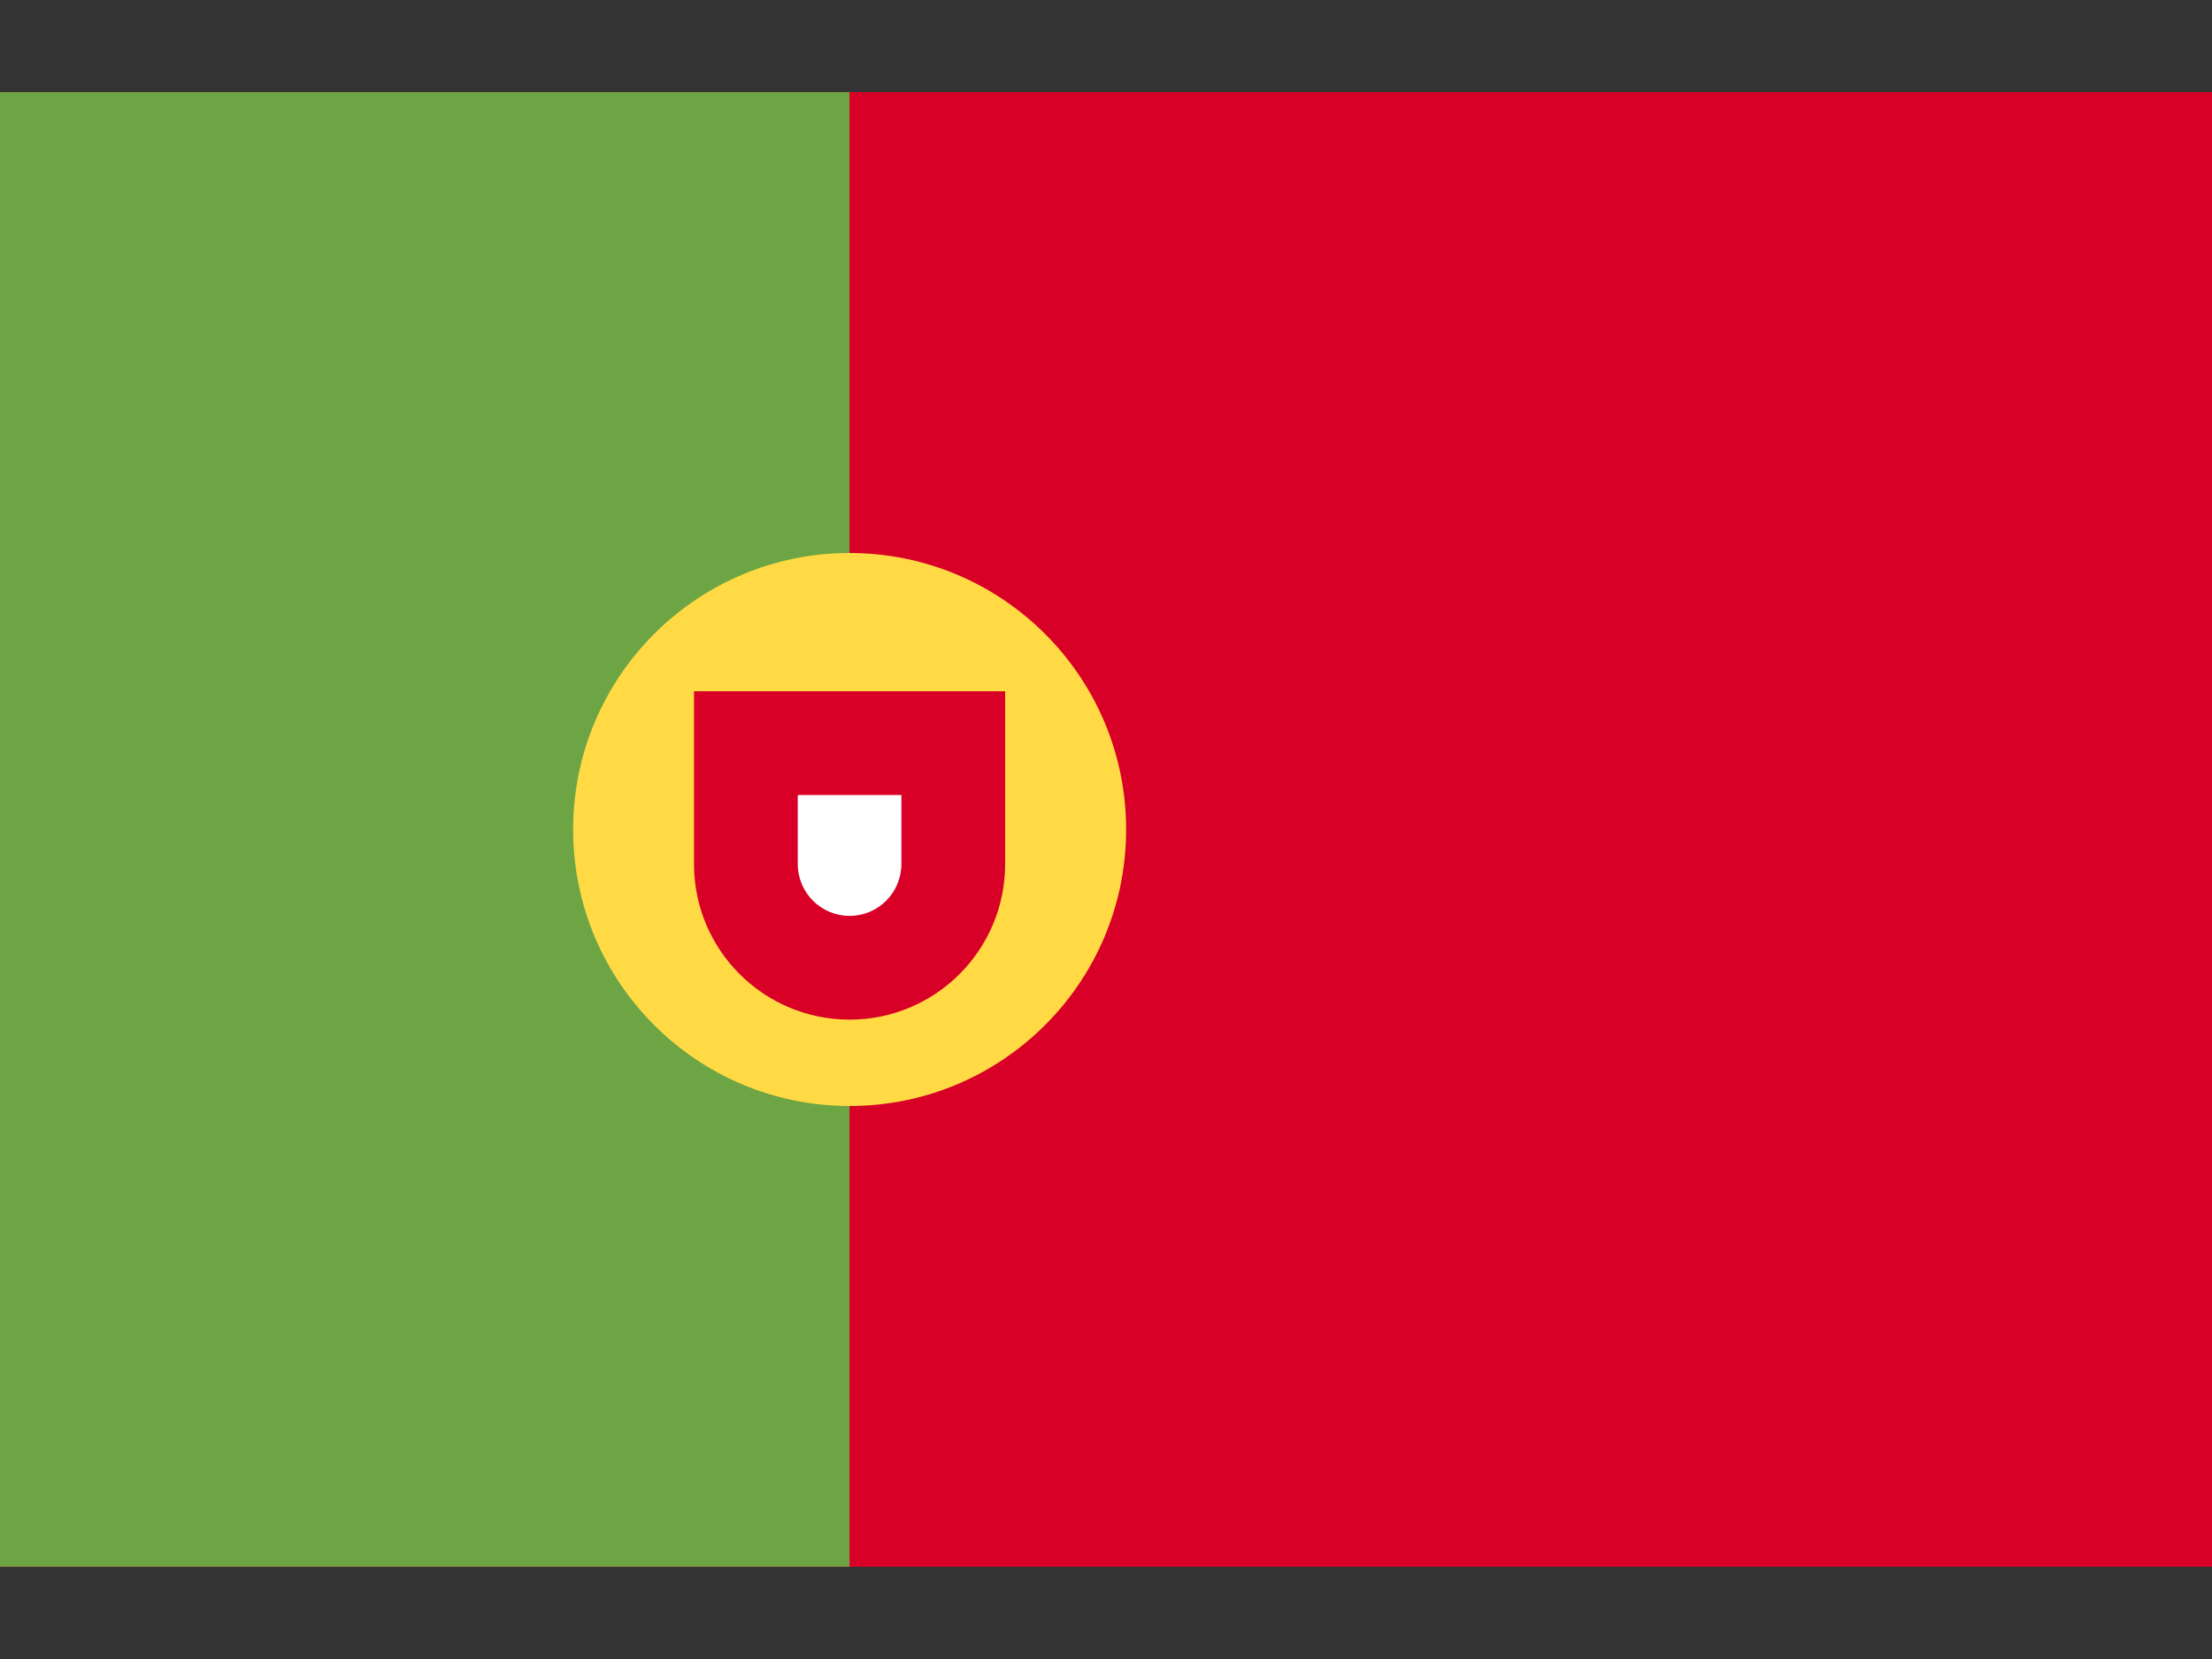 <svg width="20" height="15" viewBox="0 0 20 15" fill="none" xmlns="http://www.w3.org/2000/svg">
<rect x="0" y="0" width="20" height="15" fill="#333333" stroke="none"/>
<g clip-path="url(#clip0_10_10133)">
<path d="M0 0.833H20V14.166H0V0.833Z" fill="#D80027"/>
<path d="M7.681 0.833V14.166H0V0.833H7.681Z" fill="#6DA544"/>
<path d="M7.682 10C9.062 10 10.182 8.881 10.182 7.5C10.182 6.119 9.062 5 7.682 5C6.301 5 5.182 6.119 5.182 7.5C5.182 8.881 6.301 10 7.682 10Z" fill="#FFDA44"/>
<path d="M6.275 6.25V7.813C6.275 8.589 6.905 9.219 7.682 9.219C8.458 9.219 9.088 8.589 9.088 7.813V6.25H6.275Z" fill="#D80027"/>
<path d="M7.682 8.281C7.423 8.281 7.213 8.071 7.213 7.812V7.188H8.15V7.812C8.15 8.071 7.94 8.281 7.682 8.281Z" fill="white"/>
</g>
<defs>
<clipPath id="clip0_10_10133">
<rect width="20" height="13.333" fill="white" transform="translate(0 0.833)"/>
</clipPath>
</defs>
</svg>
